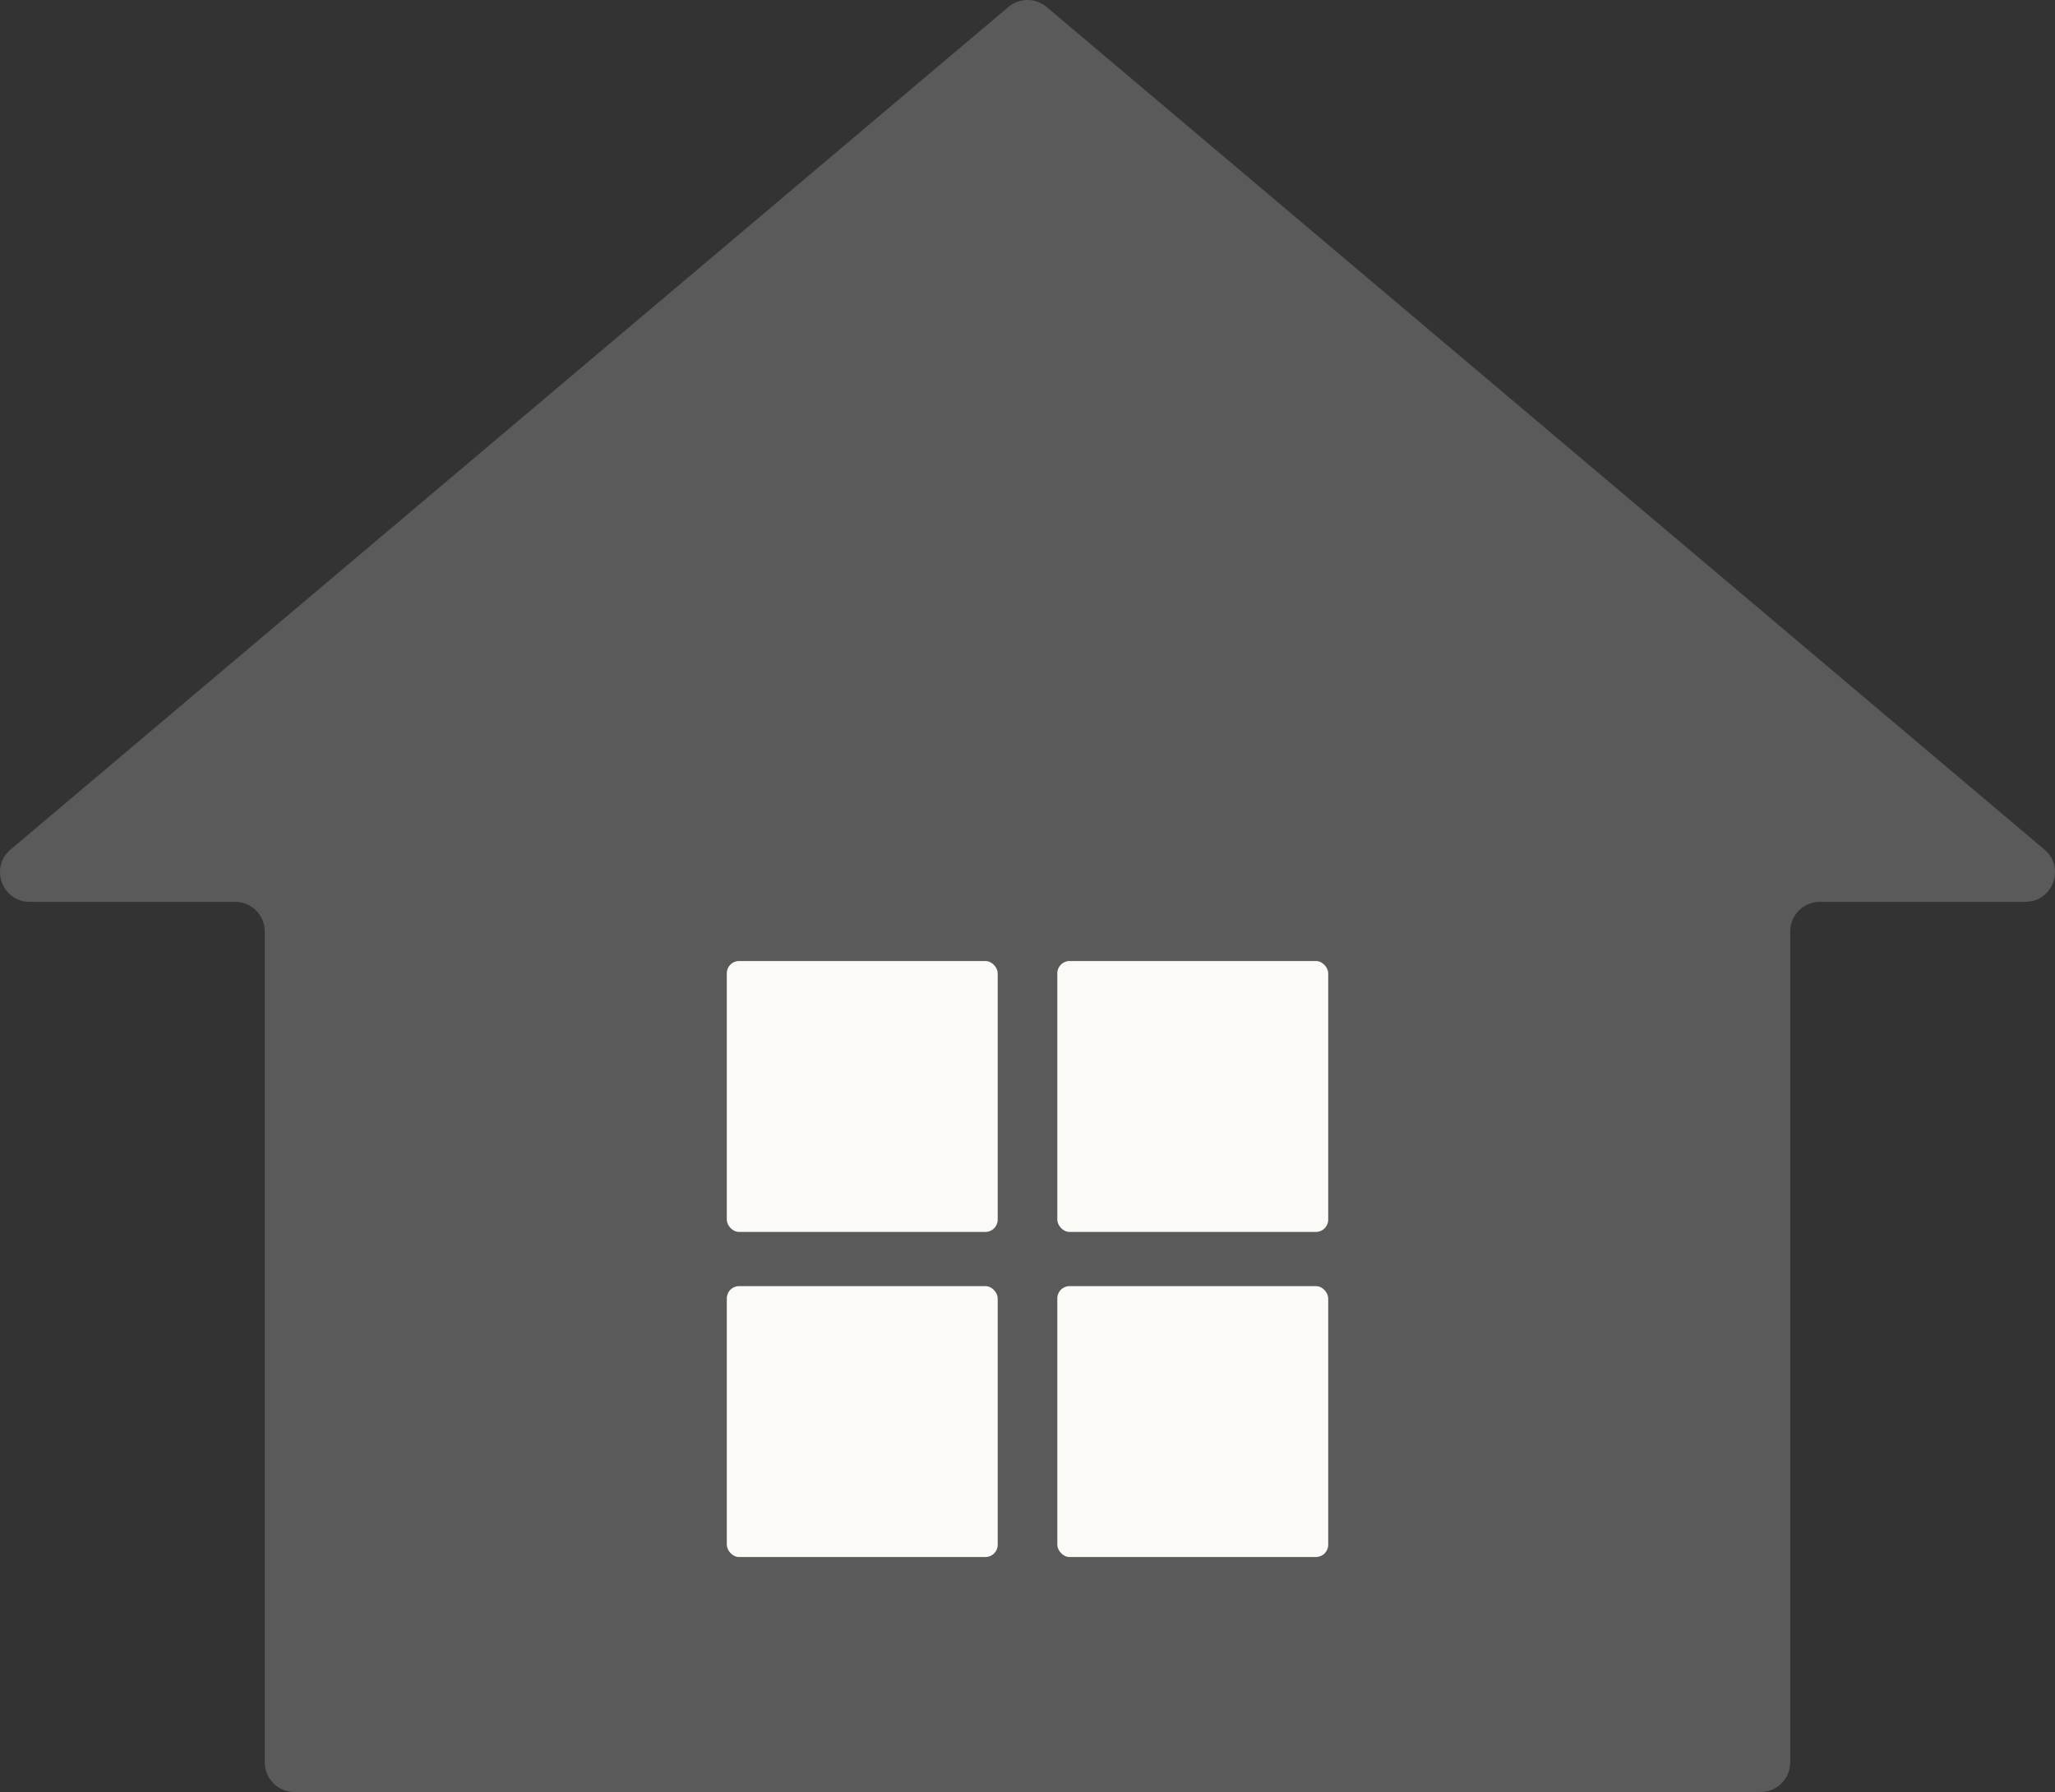 <?xml version="1.0" encoding="UTF-8"?>
<svg id="_レイヤー_2" data-name="レイヤー 2" xmlns="http://www.w3.org/2000/svg" viewBox="0 0 3940.27 3435.93">
  <rect x="0" y="0" width="3940.27" height="3435.93" fill="#333333" stroke="none"/>
  <defs>
    <style>
      .cls-1 {
        fill: #5a5a5a;
      }

      .cls-2 {
        fill: #fbfaf6;
      }
    </style>
  </defs>
  <g id="_レイヤー_1-2" data-name="レイヤー 1">
    <g id="_家" data-name="家">
      <path class="cls-1" d="M3919.99,1628.86L2006.82,13.41c-21.18-17.89-52.18-17.89-73.36,0L20.29,1628.86c-40.49,34.19-16.31,100.3,36.68,100.3h393.87c31.4,0,56.86,25.46,56.86,56.86v1593.06c0,31.4,25.46,56.86,56.86,56.86h2811.18c31.4,0,56.86-25.46,56.86-56.86v-1593.06c0-31.4,25.46-56.86,56.86-56.86h393.86c52.99,0,77.17-66.11,36.68-100.3Z"/>
      <g>
        <rect class="cls-2" x="1393.56" y="1842.63" width="519.44" height="519.44" rx="23.5" ry="23.5"/>
        <rect class="cls-2" x="2027.28" y="1842.63" width="519.44" height="519.44" rx="23.5" ry="23.5"/>
        <rect class="cls-2" x="1393.56" y="2465.95" width="519.44" height="519.44" rx="23.5" ry="23.5"/>
        <rect class="cls-2" x="2027.28" y="2465.95" width="519.44" height="519.44" rx="23.5" ry="23.5"/>
      </g>
    </g>
  </g>
</svg>